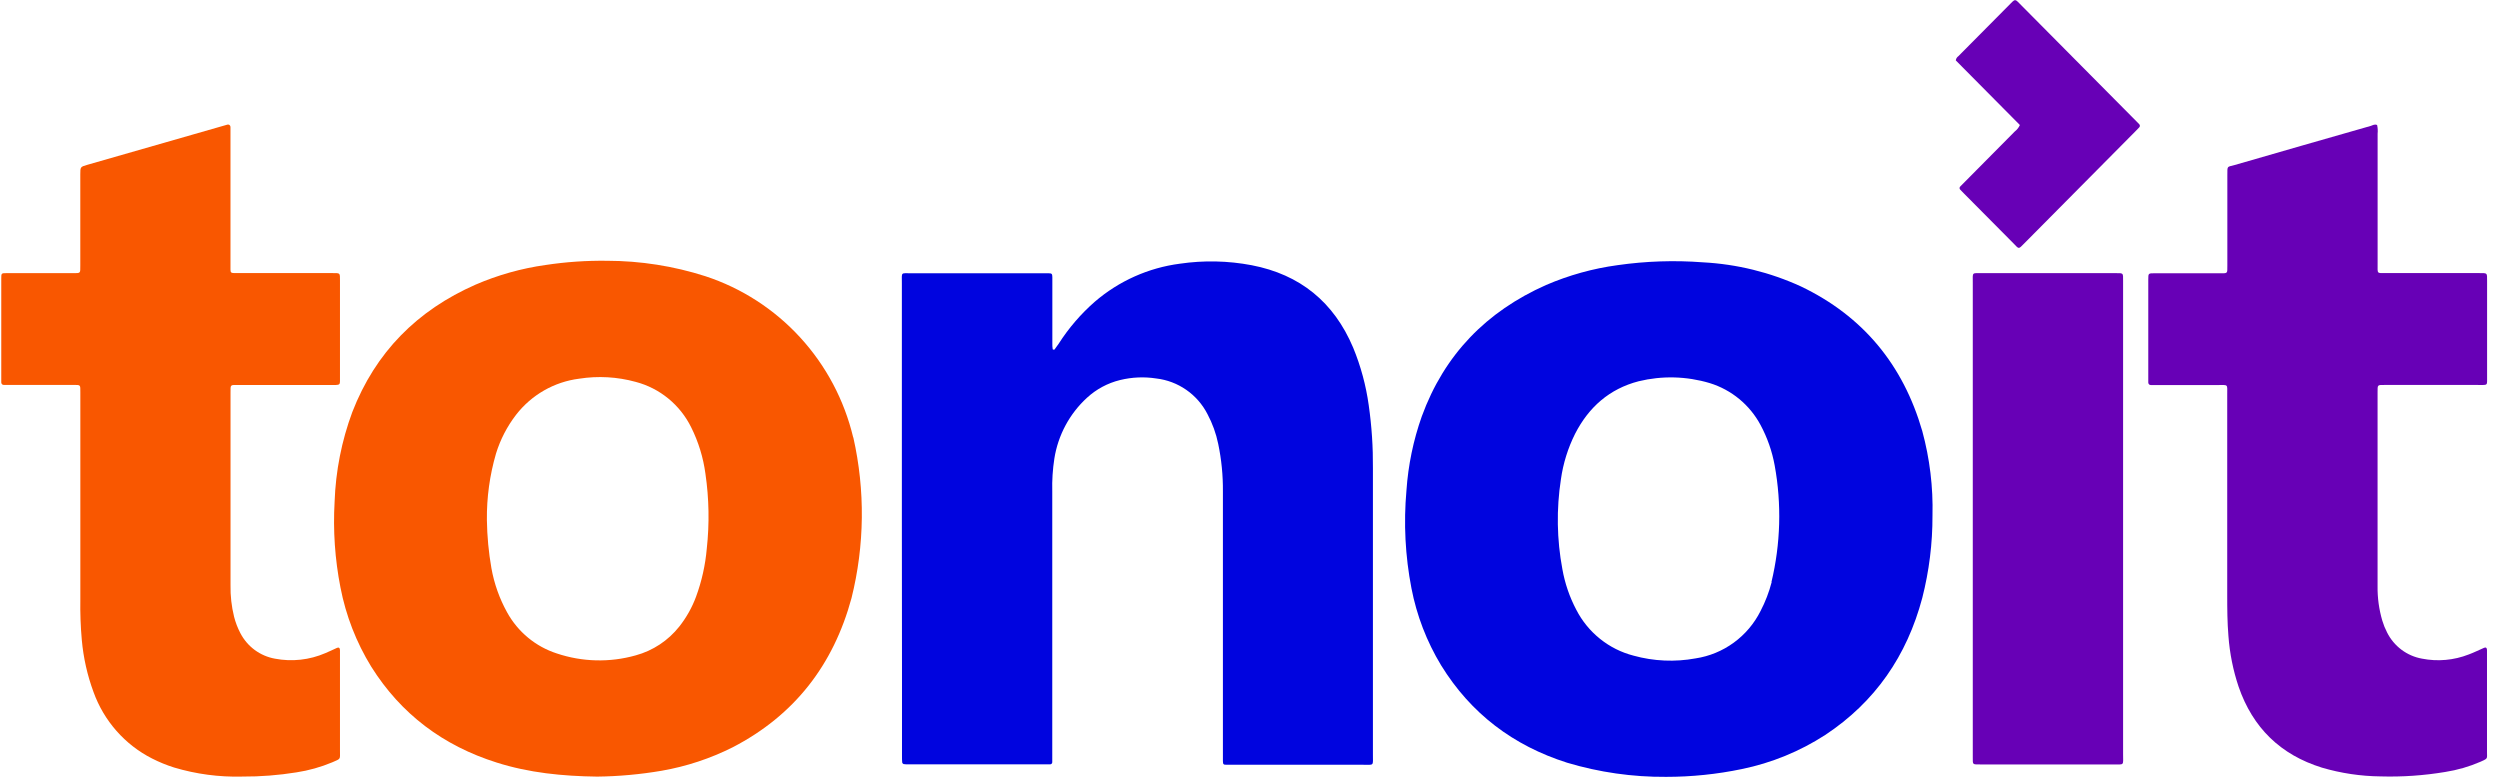 <svg xmlns="http://www.w3.org/2000/svg" width="177" height="55" viewBox="0 0 177 55" fill="none"><g clip-path="url(#clip0_493_2675)"><path d="M63.852 36.74C63.852 31.168 63.852 25.601 63.852 20.04C63.852 19.237 63.751 19.348 64.53 19.348C67.638 19.348 70.746 19.348 73.854 19.348C73.985 19.348 74.118 19.348 74.248 19.348C74.465 19.348 74.503 19.389 74.506 19.622C74.506 20.112 74.506 20.604 74.506 21.094C74.506 22.169 74.506 23.244 74.506 24.321C74.506 24.453 74.506 24.584 74.53 24.715C74.531 24.724 74.534 24.732 74.54 24.738C74.545 24.745 74.551 24.751 74.559 24.754C74.592 24.754 74.642 24.754 74.654 24.754C74.755 24.62 74.853 24.482 74.95 24.342C75.661 23.229 76.526 22.224 77.518 21.357C79.223 19.892 81.313 18.959 83.534 18.67C85.222 18.422 86.94 18.459 88.617 18.777C92.042 19.436 94.439 21.383 95.805 24.617C96.343 25.923 96.713 27.294 96.907 28.695C97.117 30.171 97.216 31.661 97.203 33.152C97.203 39.907 97.203 46.662 97.203 53.417C97.203 54.253 97.304 54.145 96.498 54.145C93.428 54.145 90.357 54.145 87.287 54.145C87.135 54.145 86.99 54.145 86.836 54.145C86.611 54.145 86.588 54.112 86.582 53.877C86.582 53.724 86.582 53.578 86.582 53.423C86.582 47.215 86.582 41.008 86.582 34.8C86.592 33.668 86.481 32.538 86.25 31.429C86.099 30.69 85.841 29.977 85.486 29.313C85.133 28.626 84.618 28.038 83.986 27.599C83.354 27.16 82.625 26.884 81.863 26.796C81.01 26.664 80.14 26.701 79.301 26.907C78.424 27.121 77.615 27.555 76.95 28.169C75.721 29.298 74.909 30.814 74.648 32.468C74.53 33.233 74.48 34.006 74.5 34.779C74.5 40.987 74.5 47.194 74.5 53.402C74.5 53.59 74.5 53.778 74.5 53.966C74.499 54.004 74.485 54.04 74.459 54.068C74.433 54.096 74.398 54.112 74.361 54.115C74.249 54.121 74.138 54.121 74.026 54.115H64.311C64.199 54.119 64.087 54.113 63.976 54.097C63.952 54.089 63.93 54.074 63.912 54.055C63.895 54.036 63.882 54.012 63.876 53.987C63.863 53.837 63.858 53.687 63.861 53.536C63.861 51.65 63.861 49.759 63.861 47.864L63.852 36.74Z" fill="#0004DF"></path><path d="M5.688 35.973C5.688 33.239 5.688 30.503 5.688 27.766C5.688 27.226 5.72 27.253 5.161 27.253H0.718C0.567 27.253 0.422 27.253 0.268 27.253C0.244 27.254 0.221 27.25 0.199 27.241C0.178 27.233 0.158 27.22 0.141 27.203C0.125 27.187 0.111 27.167 0.103 27.145C0.094 27.123 0.089 27.1 0.09 27.077C0.09 26.963 0.09 26.85 0.09 26.736C0.09 24.436 0.09 22.134 0.09 19.831C0.09 19.792 0.09 19.756 0.09 19.718C0.09 19.347 0.09 19.338 0.469 19.338H5.128C5.72 19.338 5.685 19.377 5.685 18.798C5.685 16.647 5.685 14.496 5.685 12.347C5.685 11.815 5.685 11.812 6.194 11.666L15.838 8.899C15.927 8.872 16.016 8.842 16.108 8.821C16.2 8.8 16.312 8.851 16.318 9.003C16.324 9.155 16.318 9.343 16.318 9.514C16.318 12.551 16.318 15.588 16.318 18.625C16.318 18.777 16.318 18.924 16.318 19.079C16.318 19.294 16.366 19.329 16.591 19.335C16.742 19.335 16.887 19.335 17.041 19.335H23.557C24.096 19.335 24.07 19.315 24.07 19.867C24.07 22.15 24.07 24.433 24.07 26.715C24.07 26.811 24.07 26.903 24.07 26.999C24.07 27.205 24.013 27.247 23.788 27.256C23.64 27.256 23.492 27.256 23.338 27.256H16.881C16.289 27.256 16.321 27.211 16.321 27.787C16.321 32.333 16.321 36.879 16.321 41.424C16.307 42.18 16.392 42.933 16.573 43.666C16.675 44.069 16.825 44.458 17.017 44.825C17.261 45.295 17.608 45.703 18.033 46.017C18.458 46.33 18.948 46.541 19.467 46.634C20.67 46.864 21.913 46.727 23.039 46.24C23.317 46.129 23.584 45.989 23.856 45.87C23.984 45.813 24.064 45.87 24.07 46.022C24.076 46.174 24.07 46.285 24.07 46.419C24.07 48.664 24.07 50.909 24.07 53.154C24.07 53.793 24.149 53.697 23.524 53.972C22.712 54.311 21.862 54.55 20.992 54.683C19.719 54.888 18.431 54.988 17.142 54.981C15.512 55.024 13.885 54.807 12.323 54.339C11.788 54.17 11.268 53.957 10.768 53.703C8.84 52.725 7.357 51.04 6.621 48.995C6.183 47.811 5.905 46.573 5.792 45.314C5.706 44.357 5.672 43.395 5.688 42.434C5.688 40.276 5.688 38.123 5.688 35.973Z" fill="#F95700"></path><path d="M168.299 8.853C168.345 9.054 168.357 9.261 168.335 9.465C168.335 12.54 168.335 15.615 168.335 18.69C168.335 19.41 168.261 19.335 168.954 19.335H175.523C176.116 19.335 176.086 19.305 176.086 19.872C176.086 22.155 176.086 24.438 176.086 26.721C176.086 26.816 176.086 26.909 176.086 27.004C176.086 27.201 176.039 27.246 175.861 27.255C175.683 27.264 175.565 27.255 175.411 27.255H168.895C168.302 27.255 168.332 27.213 168.332 27.79C168.332 32.355 168.332 36.921 168.332 41.487C168.32 42.317 168.433 43.144 168.667 43.941C168.753 44.229 168.866 44.509 169.004 44.776C169.245 45.259 169.595 45.678 170.024 46C170.454 46.322 170.953 46.539 171.48 46.633C172.589 46.851 173.736 46.747 174.789 46.335C175.156 46.2 175.509 46.021 175.87 45.866C176 45.809 176.074 45.866 176.08 46.016C176.08 46.111 176.08 46.203 176.08 46.299C176.08 48.62 176.08 50.94 176.08 53.261C176.08 53.724 176.157 53.688 175.645 53.921C174.838 54.273 173.99 54.52 173.121 54.655C171.607 54.908 170.071 55.014 168.536 54.969C167.132 54.954 165.737 54.745 164.39 54.348C161.461 53.438 159.496 51.528 158.492 48.616C158.104 47.457 157.863 46.253 157.773 45.033C157.693 44.072 157.687 43.111 157.687 42.149C157.687 37.414 157.687 32.68 157.687 27.945C157.687 27.163 157.782 27.264 156.997 27.261C155.575 27.261 154.153 27.261 152.729 27.261C152.577 27.261 152.432 27.261 152.278 27.261C152.255 27.262 152.232 27.258 152.21 27.25C152.188 27.241 152.168 27.228 152.151 27.212C152.134 27.195 152.121 27.176 152.112 27.154C152.102 27.132 152.098 27.109 152.098 27.085C152.098 26.972 152.098 26.858 152.098 26.745C152.098 24.444 152.098 22.142 152.098 19.84C152.098 19.822 152.098 19.801 152.098 19.783C152.098 19.353 152.098 19.347 152.536 19.347H157.139C157.731 19.347 157.696 19.395 157.696 18.806C157.696 16.675 157.696 14.543 157.696 12.412C157.696 11.695 157.669 11.842 158.217 11.683C161.431 10.749 164.647 9.832 167.864 8.91C168.006 8.859 168.139 8.773 168.299 8.853Z" fill="#6700B6"></path><path d="M139.673 36.726C139.673 31.153 139.673 25.586 139.673 20.025C139.673 19.24 139.581 19.342 140.363 19.339H149.8C150.345 19.339 150.315 19.315 150.315 19.867C150.315 20.055 150.315 20.243 150.315 20.434C150.315 31.417 150.315 42.399 150.315 53.381C150.315 54.238 150.434 54.119 149.566 54.122C146.44 54.122 143.313 54.122 140.186 54.122C139.635 54.122 139.673 54.148 139.673 53.596C139.673 47.974 139.673 42.35 139.673 36.726Z" fill="#6700B6"></path><path d="M143.008 8.852L138.471 4.278C138.477 4.218 138.497 4.16 138.528 4.109C138.56 4.057 138.602 4.013 138.651 3.979L142.383 0.218C142.447 0.148 142.517 0.085 142.594 0.03C142.617 0.018 142.643 0.012 142.669 0.012C142.695 0.012 142.721 0.018 142.745 0.03C142.82 0.085 142.889 0.148 142.952 0.218L151.29 8.622L151.447 8.783C151.465 8.798 151.479 8.817 151.489 8.838C151.499 8.86 151.504 8.883 151.504 8.907C151.504 8.93 151.499 8.954 151.489 8.975C151.479 8.997 151.465 9.016 151.447 9.031C151.361 9.129 151.266 9.222 151.171 9.314L143.322 17.229C142.899 17.655 142.964 17.659 142.552 17.229L139.028 13.679C138.948 13.598 138.868 13.521 138.794 13.437C138.776 13.423 138.761 13.404 138.751 13.383C138.741 13.362 138.736 13.339 138.736 13.316C138.736 13.293 138.741 13.27 138.751 13.249C138.761 13.228 138.776 13.21 138.794 13.195C138.9 13.091 139.004 12.98 139.11 12.876L142.644 9.311C142.801 9.19 142.926 9.033 143.008 8.852Z" fill="#6700B6"></path><path d="M136.098 30.523C134.741 25.827 131.898 22.382 127.508 20.28C125.323 19.279 122.971 18.7 120.574 18.573C118.557 18.419 116.529 18.486 114.526 18.773C112.783 19.009 111.079 19.482 109.461 20.179C105.249 22.048 102.258 25.102 100.661 29.484C100.064 31.172 99.699 32.935 99.577 34.724C99.37 37.037 99.489 39.367 99.93 41.647C100.302 43.575 101.012 45.421 102.027 47.098C104.139 50.528 107.145 52.791 110.951 54C113.224 54.681 115.585 55.018 117.956 55.001C119.761 55.002 121.561 54.817 123.329 54.448C125.423 54.018 127.421 53.201 129.22 52.039C132.76 49.701 135.011 46.429 136.098 42.328C136.583 40.426 136.826 38.469 136.82 36.506C136.871 34.487 136.627 32.471 136.098 30.523ZM125.435 41.208C125.251 41.92 124.986 42.608 124.647 43.259C124.202 44.148 123.552 44.916 122.751 45.5C121.951 46.083 121.024 46.466 120.047 46.614C118.587 46.882 117.086 46.816 115.655 46.42C114.79 46.197 113.981 45.792 113.283 45.231C112.584 44.671 112.01 43.968 111.6 43.169C111.125 42.269 110.793 41.299 110.616 40.294C110.223 38.195 110.188 36.044 110.513 33.933C110.671 32.811 111.01 31.723 111.517 30.711C112.485 28.825 113.946 27.532 116.013 26.994C117.673 26.589 119.41 26.633 121.048 27.123C122.588 27.596 123.882 28.663 124.647 30.09C125.128 30.986 125.466 31.954 125.648 32.956C126.146 35.692 126.068 38.502 125.42 41.205L125.435 41.208Z" fill="#0004DF"></path><path d="M60.406 30.969C59.775 28.324 58.482 25.886 56.65 23.888C54.818 21.89 52.508 20.398 49.942 19.556C47.693 18.835 45.347 18.467 42.987 18.463C41.527 18.443 40.068 18.543 38.624 18.762C36.918 19.001 35.252 19.469 33.669 20.153C29.549 21.965 26.587 24.93 24.943 29.175C24.188 31.21 23.765 33.354 23.69 35.525C23.574 37.558 23.713 39.597 24.105 41.594C24.487 43.58 25.225 45.479 26.282 47.198C28.4 50.575 31.394 52.799 35.168 53.99C37.454 54.715 39.812 54.951 42.276 54.984C43.807 54.966 45.334 54.827 46.844 54.569C48.594 54.265 50.29 53.705 51.879 52.906C56.239 50.646 59.002 47.087 60.288 42.341C61.217 38.613 61.261 34.717 60.415 30.969H60.406ZM50.04 38.839C49.939 40.003 49.684 41.149 49.281 42.245C48.999 43.007 48.599 43.719 48.097 44.356C47.309 45.353 46.225 46.069 45.004 46.401C43.171 46.917 41.227 46.87 39.421 46.264C37.923 45.78 36.665 44.739 35.902 43.353C35.363 42.38 34.988 41.324 34.792 40.227C34.595 39.103 34.489 37.965 34.472 36.824C34.454 35.23 34.672 33.642 35.117 32.113C35.423 31.12 35.904 30.191 36.536 29.369C37.632 27.954 39.239 27.035 41.006 26.811C42.342 26.602 43.706 26.679 45.01 27.038C45.855 27.26 46.643 27.663 47.321 28.219C47.998 28.775 48.55 29.47 48.938 30.259C49.452 31.29 49.792 32.399 49.945 33.543C50.201 35.298 50.233 37.079 50.04 38.842V38.839Z" fill="#F95700"></path></g><defs><clipPath id="clip0_493_2675"><rect width="176" height="55" fill="white" transform="translate(0.09)"></rect></clipPath></defs></svg>